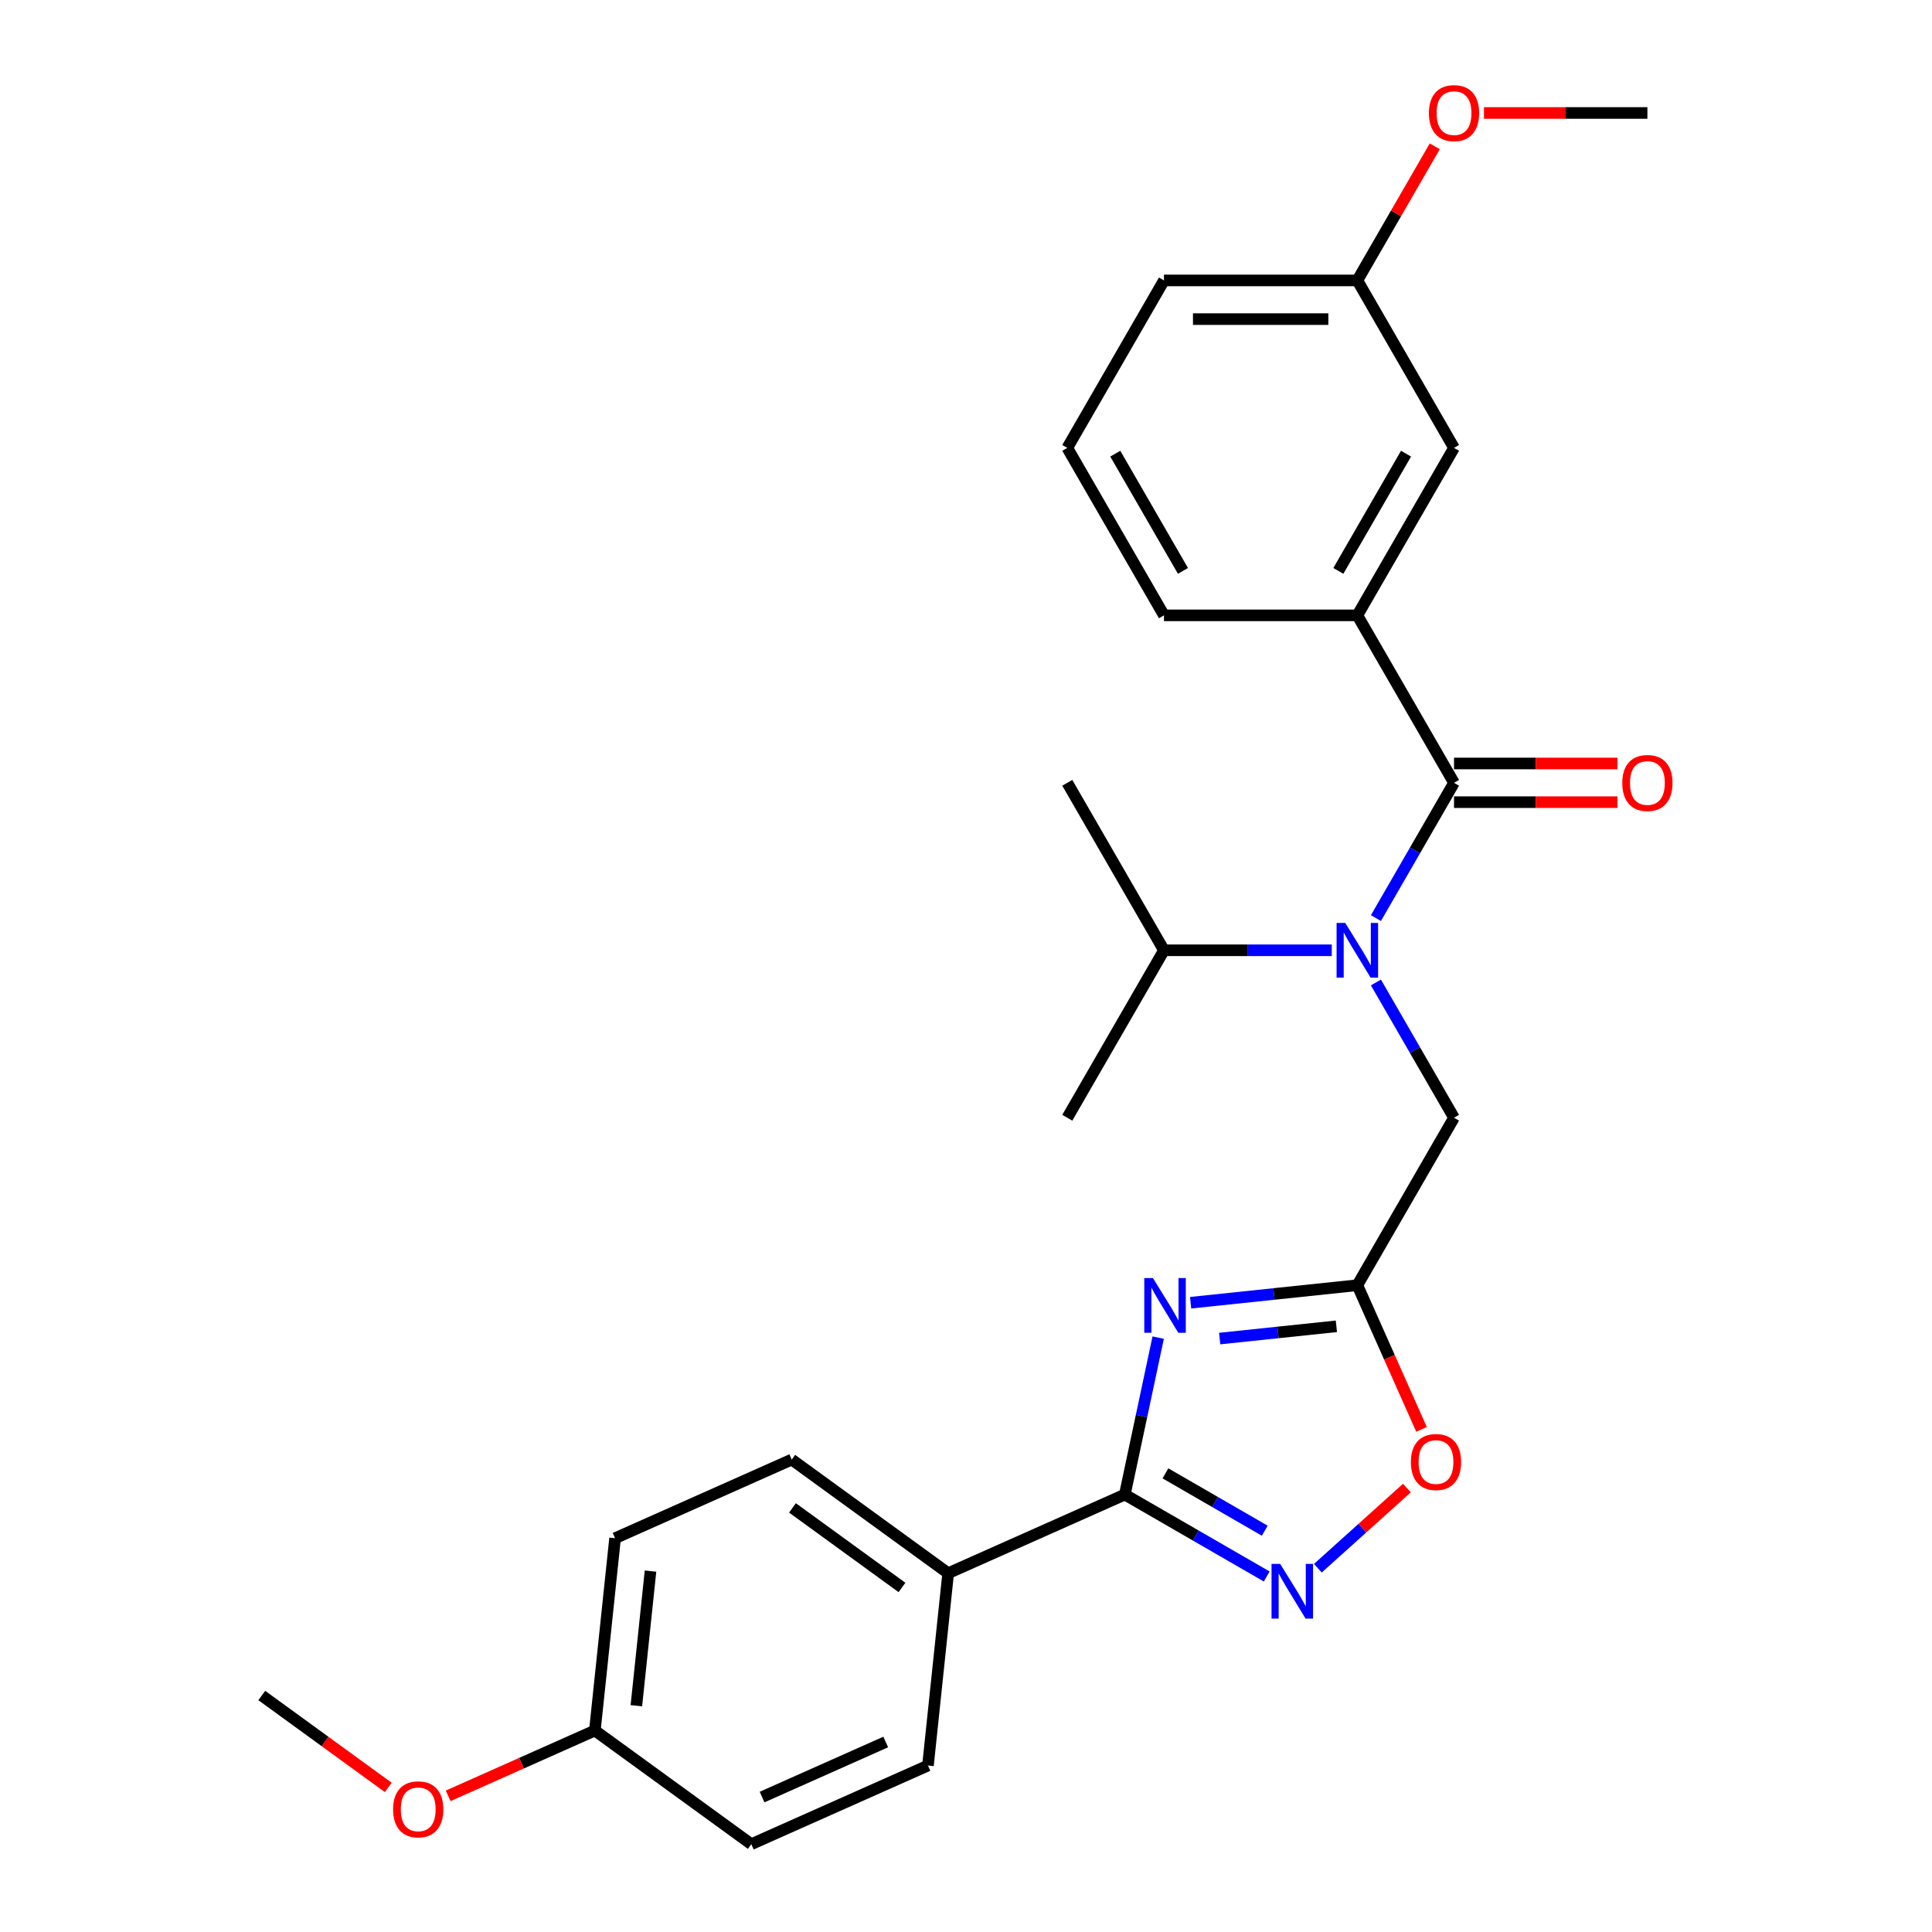 <?xml version='1.0' encoding='iso-8859-1'?>
<svg version='1.1' baseProfile='full'
              xmlns='http://www.w3.org/2000/svg'
                      xmlns:rdkit='http://www.rdkit.org/xml'
                      xmlns:xlink='http://www.w3.org/1999/xlink'
                  xml:space='preserve'
width='1000px' height='1000px' viewBox='0 0 1000 1000'>
<!-- END OF HEADER -->
<rect style='opacity:1.0;fill:#FFFFFF;stroke:none' width='1000' height='1000' x='0' y='0'> </rect>
<path class='bond-0' d='M 599.476,692.347 L 590.842,732.967' style='fill:none;fill-rule:evenodd;stroke:#0000FF;stroke-width:6px;stroke-linecap:butt;stroke-linejoin:miter;stroke-opacity:1' />
<path class='bond-0' d='M 590.842,732.967 L 582.208,773.586' style='fill:none;fill-rule:evenodd;stroke:#000000;stroke-width:6px;stroke-linecap:butt;stroke-linejoin:miter;stroke-opacity:1' />
<path class='bond-2' d='M 616.26,674.293 L 659.409,669.758' style='fill:none;fill-rule:evenodd;stroke:#0000FF;stroke-width:6px;stroke-linecap:butt;stroke-linejoin:miter;stroke-opacity:1' />
<path class='bond-2' d='M 659.409,669.758 L 702.558,665.223' style='fill:none;fill-rule:evenodd;stroke:#000000;stroke-width:6px;stroke-linecap:butt;stroke-linejoin:miter;stroke-opacity:1' />
<path class='bond-2' d='M 631.297,692.841 L 661.501,689.666' style='fill:none;fill-rule:evenodd;stroke:#0000FF;stroke-width:6px;stroke-linecap:butt;stroke-linejoin:miter;stroke-opacity:1' />
<path class='bond-2' d='M 661.501,689.666 L 691.705,686.492' style='fill:none;fill-rule:evenodd;stroke:#000000;stroke-width:6px;stroke-linecap:butt;stroke-linejoin:miter;stroke-opacity:1' />
<path class='bond-3' d='M 582.208,773.586 L 618.926,794.786' style='fill:none;fill-rule:evenodd;stroke:#000000;stroke-width:6px;stroke-linecap:butt;stroke-linejoin:miter;stroke-opacity:1' />
<path class='bond-3' d='M 618.926,794.786 L 655.645,815.985' style='fill:none;fill-rule:evenodd;stroke:#0000FF;stroke-width:6px;stroke-linecap:butt;stroke-linejoin:miter;stroke-opacity:1' />
<path class='bond-3' d='M 603.232,762.61 L 628.935,777.45' style='fill:none;fill-rule:evenodd;stroke:#000000;stroke-width:6px;stroke-linecap:butt;stroke-linejoin:miter;stroke-opacity:1' />
<path class='bond-3' d='M 628.935,777.45 L 654.638,792.289' style='fill:none;fill-rule:evenodd;stroke:#0000FF;stroke-width:6px;stroke-linecap:butt;stroke-linejoin:miter;stroke-opacity:1' />
<path class='bond-8' d='M 582.208,773.586 L 490.773,814.296' style='fill:none;fill-rule:evenodd;stroke:#000000;stroke-width:6px;stroke-linecap:butt;stroke-linejoin:miter;stroke-opacity:1' />
<path class='bond-1' d='M 752.602,405.186 L 732.39,440.195' style='fill:none;fill-rule:evenodd;stroke:#000000;stroke-width:6px;stroke-linecap:butt;stroke-linejoin:miter;stroke-opacity:1' />
<path class='bond-1' d='M 732.39,440.195 L 712.178,475.203' style='fill:none;fill-rule:evenodd;stroke:#0000FF;stroke-width:6px;stroke-linecap:butt;stroke-linejoin:miter;stroke-opacity:1' />
<path class='bond-6' d='M 752.602,405.186 L 702.558,318.507' style='fill:none;fill-rule:evenodd;stroke:#000000;stroke-width:6px;stroke-linecap:butt;stroke-linejoin:miter;stroke-opacity:1' />
<path class='bond-9' d='M 752.602,415.195 L 794.895,415.195' style='fill:none;fill-rule:evenodd;stroke:#000000;stroke-width:6px;stroke-linecap:butt;stroke-linejoin:miter;stroke-opacity:1' />
<path class='bond-9' d='M 794.895,415.195 L 837.188,415.195' style='fill:none;fill-rule:evenodd;stroke:#FF0000;stroke-width:6px;stroke-linecap:butt;stroke-linejoin:miter;stroke-opacity:1' />
<path class='bond-9' d='M 752.602,395.177 L 794.895,395.177' style='fill:none;fill-rule:evenodd;stroke:#000000;stroke-width:6px;stroke-linecap:butt;stroke-linejoin:miter;stroke-opacity:1' />
<path class='bond-9' d='M 794.895,395.177 L 837.188,395.177' style='fill:none;fill-rule:evenodd;stroke:#FF0000;stroke-width:6px;stroke-linecap:butt;stroke-linejoin:miter;stroke-opacity:1' />
<path class='bond-5' d='M 702.558,665.223 L 719.168,702.53' style='fill:none;fill-rule:evenodd;stroke:#000000;stroke-width:6px;stroke-linecap:butt;stroke-linejoin:miter;stroke-opacity:1' />
<path class='bond-5' d='M 719.168,702.53 L 735.777,739.836' style='fill:none;fill-rule:evenodd;stroke:#FF0000;stroke-width:6px;stroke-linecap:butt;stroke-linejoin:miter;stroke-opacity:1' />
<path class='bond-7' d='M 702.558,665.223 L 752.602,578.544' style='fill:none;fill-rule:evenodd;stroke:#000000;stroke-width:6px;stroke-linecap:butt;stroke-linejoin:miter;stroke-opacity:1' />
<path class='bond-27' d='M 682.129,811.707 L 705.17,790.961' style='fill:none;fill-rule:evenodd;stroke:#0000FF;stroke-width:6px;stroke-linecap:butt;stroke-linejoin:miter;stroke-opacity:1' />
<path class='bond-27' d='M 705.17,790.961 L 728.21,770.215' style='fill:none;fill-rule:evenodd;stroke:#FF0000;stroke-width:6px;stroke-linecap:butt;stroke-linejoin:miter;stroke-opacity:1' />
<path class='bond-4' d='M 712.178,508.527 L 732.39,543.536' style='fill:none;fill-rule:evenodd;stroke:#0000FF;stroke-width:6px;stroke-linecap:butt;stroke-linejoin:miter;stroke-opacity:1' />
<path class='bond-4' d='M 732.39,543.536 L 752.602,578.544' style='fill:none;fill-rule:evenodd;stroke:#000000;stroke-width:6px;stroke-linecap:butt;stroke-linejoin:miter;stroke-opacity:1' />
<path class='bond-11' d='M 689.315,491.865 L 645.892,491.865' style='fill:none;fill-rule:evenodd;stroke:#0000FF;stroke-width:6px;stroke-linecap:butt;stroke-linejoin:miter;stroke-opacity:1' />
<path class='bond-11' d='M 645.892,491.865 L 602.469,491.865' style='fill:none;fill-rule:evenodd;stroke:#000000;stroke-width:6px;stroke-linecap:butt;stroke-linejoin:miter;stroke-opacity:1' />
<path class='bond-10' d='M 702.558,318.507 L 752.602,231.828' style='fill:none;fill-rule:evenodd;stroke:#000000;stroke-width:6px;stroke-linecap:butt;stroke-linejoin:miter;stroke-opacity:1' />
<path class='bond-10' d='M 692.728,295.496 L 727.759,234.821' style='fill:none;fill-rule:evenodd;stroke:#000000;stroke-width:6px;stroke-linecap:butt;stroke-linejoin:miter;stroke-opacity:1' />
<path class='bond-18' d='M 702.558,318.507 L 602.469,318.507' style='fill:none;fill-rule:evenodd;stroke:#000000;stroke-width:6px;stroke-linecap:butt;stroke-linejoin:miter;stroke-opacity:1' />
<path class='bond-12' d='M 490.773,814.296 L 409.8,755.465' style='fill:none;fill-rule:evenodd;stroke:#000000;stroke-width:6px;stroke-linecap:butt;stroke-linejoin:miter;stroke-opacity:1' />
<path class='bond-12' d='M 466.861,821.666 L 410.18,780.485' style='fill:none;fill-rule:evenodd;stroke:#000000;stroke-width:6px;stroke-linecap:butt;stroke-linejoin:miter;stroke-opacity:1' />
<path class='bond-13' d='M 490.773,814.296 L 480.311,913.836' style='fill:none;fill-rule:evenodd;stroke:#000000;stroke-width:6px;stroke-linecap:butt;stroke-linejoin:miter;stroke-opacity:1' />
<path class='bond-14' d='M 752.602,231.828 L 702.558,145.149' style='fill:none;fill-rule:evenodd;stroke:#000000;stroke-width:6px;stroke-linecap:butt;stroke-linejoin:miter;stroke-opacity:1' />
<path class='bond-23' d='M 602.469,491.865 L 552.425,578.544' style='fill:none;fill-rule:evenodd;stroke:#000000;stroke-width:6px;stroke-linecap:butt;stroke-linejoin:miter;stroke-opacity:1' />
<path class='bond-24' d='M 602.469,491.865 L 552.425,405.186' style='fill:none;fill-rule:evenodd;stroke:#000000;stroke-width:6px;stroke-linecap:butt;stroke-linejoin:miter;stroke-opacity:1' />
<path class='bond-17' d='M 409.8,755.465 L 318.365,796.175' style='fill:none;fill-rule:evenodd;stroke:#000000;stroke-width:6px;stroke-linecap:butt;stroke-linejoin:miter;stroke-opacity:1' />
<path class='bond-16' d='M 480.311,913.836 L 388.876,954.545' style='fill:none;fill-rule:evenodd;stroke:#000000;stroke-width:6px;stroke-linecap:butt;stroke-linejoin:miter;stroke-opacity:1' />
<path class='bond-16' d='M 458.454,901.655 L 394.449,930.152' style='fill:none;fill-rule:evenodd;stroke:#000000;stroke-width:6px;stroke-linecap:butt;stroke-linejoin:miter;stroke-opacity:1' />
<path class='bond-19' d='M 702.558,145.149 L 722.597,110.441' style='fill:none;fill-rule:evenodd;stroke:#000000;stroke-width:6px;stroke-linecap:butt;stroke-linejoin:miter;stroke-opacity:1' />
<path class='bond-19' d='M 722.597,110.441 L 742.635,75.732' style='fill:none;fill-rule:evenodd;stroke:#FF0000;stroke-width:6px;stroke-linecap:butt;stroke-linejoin:miter;stroke-opacity:1' />
<path class='bond-29' d='M 702.558,145.149 L 602.469,145.149' style='fill:none;fill-rule:evenodd;stroke:#000000;stroke-width:6px;stroke-linecap:butt;stroke-linejoin:miter;stroke-opacity:1' />
<path class='bond-29' d='M 687.544,165.167 L 617.483,165.167' style='fill:none;fill-rule:evenodd;stroke:#000000;stroke-width:6px;stroke-linecap:butt;stroke-linejoin:miter;stroke-opacity:1' />
<path class='bond-15' d='M 307.902,895.715 L 388.876,954.545' style='fill:none;fill-rule:evenodd;stroke:#000000;stroke-width:6px;stroke-linecap:butt;stroke-linejoin:miter;stroke-opacity:1' />
<path class='bond-20' d='M 307.902,895.715 L 269.936,912.619' style='fill:none;fill-rule:evenodd;stroke:#000000;stroke-width:6px;stroke-linecap:butt;stroke-linejoin:miter;stroke-opacity:1' />
<path class='bond-20' d='M 269.936,912.619 L 231.969,929.523' style='fill:none;fill-rule:evenodd;stroke:#FF0000;stroke-width:6px;stroke-linecap:butt;stroke-linejoin:miter;stroke-opacity:1' />
<path class='bond-28' d='M 307.902,895.715 L 318.365,796.175' style='fill:none;fill-rule:evenodd;stroke:#000000;stroke-width:6px;stroke-linecap:butt;stroke-linejoin:miter;stroke-opacity:1' />
<path class='bond-28' d='M 329.38,882.876 L 336.703,813.198' style='fill:none;fill-rule:evenodd;stroke:#000000;stroke-width:6px;stroke-linecap:butt;stroke-linejoin:miter;stroke-opacity:1' />
<path class='bond-21' d='M 602.469,318.507 L 552.425,231.828' style='fill:none;fill-rule:evenodd;stroke:#000000;stroke-width:6px;stroke-linecap:butt;stroke-linejoin:miter;stroke-opacity:1' />
<path class='bond-21' d='M 612.299,295.496 L 577.268,234.821' style='fill:none;fill-rule:evenodd;stroke:#000000;stroke-width:6px;stroke-linecap:butt;stroke-linejoin:miter;stroke-opacity:1' />
<path class='bond-25' d='M 768.104,58.47 L 810.397,58.47' style='fill:none;fill-rule:evenodd;stroke:#FF0000;stroke-width:6px;stroke-linecap:butt;stroke-linejoin:miter;stroke-opacity:1' />
<path class='bond-25' d='M 810.397,58.47 L 852.69,58.47' style='fill:none;fill-rule:evenodd;stroke:#000000;stroke-width:6px;stroke-linecap:butt;stroke-linejoin:miter;stroke-opacity:1' />
<path class='bond-26' d='M 200.965,925.162 L 168.23,901.378' style='fill:none;fill-rule:evenodd;stroke:#FF0000;stroke-width:6px;stroke-linecap:butt;stroke-linejoin:miter;stroke-opacity:1' />
<path class='bond-26' d='M 168.23,901.378 L 135.494,877.594' style='fill:none;fill-rule:evenodd;stroke:#000000;stroke-width:6px;stroke-linecap:butt;stroke-linejoin:miter;stroke-opacity:1' />
<path class='bond-22' d='M 552.425,231.828 L 602.469,145.149' style='fill:none;fill-rule:evenodd;stroke:#000000;stroke-width:6px;stroke-linecap:butt;stroke-linejoin:miter;stroke-opacity:1' />
<path  class='atom-0' d='M 596.758 661.525
L 606.038 676.525
Q 606.958 678.005, 608.438 680.685
Q 609.918 683.365, 609.998 683.525
L 609.998 661.525
L 613.758 661.525
L 613.758 689.845
L 609.878 689.845
L 599.918 673.445
Q 598.758 671.525, 597.518 669.325
Q 596.318 667.125, 595.958 666.445
L 595.958 689.845
L 592.278 689.845
L 592.278 661.525
L 596.758 661.525
' fill='#0000FF'/>
<path  class='atom-4' d='M 662.627 809.47
L 671.907 824.47
Q 672.827 825.95, 674.307 828.63
Q 675.787 831.31, 675.867 831.47
L 675.867 809.47
L 679.627 809.47
L 679.627 837.79
L 675.747 837.79
L 665.787 821.39
Q 664.627 819.47, 663.387 817.27
Q 662.187 815.07, 661.827 814.39
L 661.827 837.79
L 658.147 837.79
L 658.147 809.47
L 662.627 809.47
' fill='#0000FF'/>
<path  class='atom-5' d='M 696.298 477.705
L 705.578 492.705
Q 706.498 494.185, 707.978 496.865
Q 709.458 499.545, 709.538 499.705
L 709.538 477.705
L 713.298 477.705
L 713.298 506.025
L 709.418 506.025
L 699.458 489.625
Q 698.298 487.705, 697.058 485.505
Q 695.858 483.305, 695.498 482.625
L 695.498 506.025
L 691.818 506.025
L 691.818 477.705
L 696.298 477.705
' fill='#0000FF'/>
<path  class='atom-6' d='M 730.267 756.738
Q 730.267 749.938, 733.627 746.138
Q 736.987 742.338, 743.267 742.338
Q 749.547 742.338, 752.907 746.138
Q 756.267 749.938, 756.267 756.738
Q 756.267 763.618, 752.867 767.538
Q 749.467 771.418, 743.267 771.418
Q 737.027 771.418, 733.627 767.538
Q 730.267 763.658, 730.267 756.738
M 743.267 768.218
Q 747.587 768.218, 749.907 765.338
Q 752.267 762.418, 752.267 756.738
Q 752.267 751.178, 749.907 748.378
Q 747.587 745.538, 743.267 745.538
Q 738.947 745.538, 736.587 748.338
Q 734.267 751.138, 734.267 756.738
Q 734.267 762.458, 736.587 765.338
Q 738.947 768.218, 743.267 768.218
' fill='#FF0000'/>
<path  class='atom-10' d='M 839.69 405.266
Q 839.69 398.466, 843.05 394.666
Q 846.41 390.866, 852.69 390.866
Q 858.97 390.866, 862.33 394.666
Q 865.69 398.466, 865.69 405.266
Q 865.69 412.146, 862.29 416.066
Q 858.89 419.946, 852.69 419.946
Q 846.45 419.946, 843.05 416.066
Q 839.69 412.186, 839.69 405.266
M 852.69 416.746
Q 857.01 416.746, 859.33 413.866
Q 861.69 410.946, 861.69 405.266
Q 861.69 399.706, 859.33 396.906
Q 857.01 394.066, 852.69 394.066
Q 848.37 394.066, 846.01 396.866
Q 843.69 399.666, 843.69 405.266
Q 843.69 410.986, 846.01 413.866
Q 848.37 416.746, 852.69 416.746
' fill='#FF0000'/>
<path  class='atom-20' d='M 739.602 58.55
Q 739.602 51.75, 742.962 47.95
Q 746.322 44.15, 752.602 44.15
Q 758.882 44.15, 762.242 47.95
Q 765.602 51.75, 765.602 58.55
Q 765.602 65.43, 762.202 69.35
Q 758.802 73.23, 752.602 73.23
Q 746.362 73.23, 742.962 69.35
Q 739.602 65.47, 739.602 58.55
M 752.602 70.03
Q 756.922 70.03, 759.242 67.15
Q 761.602 64.23, 761.602 58.55
Q 761.602 52.99, 759.242 50.19
Q 756.922 47.35, 752.602 47.35
Q 748.282 47.35, 745.922 50.15
Q 743.602 52.95, 743.602 58.55
Q 743.602 64.27, 745.922 67.15
Q 748.282 70.03, 752.602 70.03
' fill='#FF0000'/>
<path  class='atom-21' d='M 203.467 936.505
Q 203.467 929.705, 206.827 925.905
Q 210.187 922.105, 216.467 922.105
Q 222.747 922.105, 226.107 925.905
Q 229.467 929.705, 229.467 936.505
Q 229.467 943.385, 226.067 947.305
Q 222.667 951.185, 216.467 951.185
Q 210.227 951.185, 206.827 947.305
Q 203.467 943.425, 203.467 936.505
M 216.467 947.985
Q 220.787 947.985, 223.107 945.105
Q 225.467 942.185, 225.467 936.505
Q 225.467 930.945, 223.107 928.145
Q 220.787 925.305, 216.467 925.305
Q 212.147 925.305, 209.787 928.105
Q 207.467 930.905, 207.467 936.505
Q 207.467 942.225, 209.787 945.105
Q 212.147 947.985, 216.467 947.985
' fill='#FF0000'/>
</svg>
